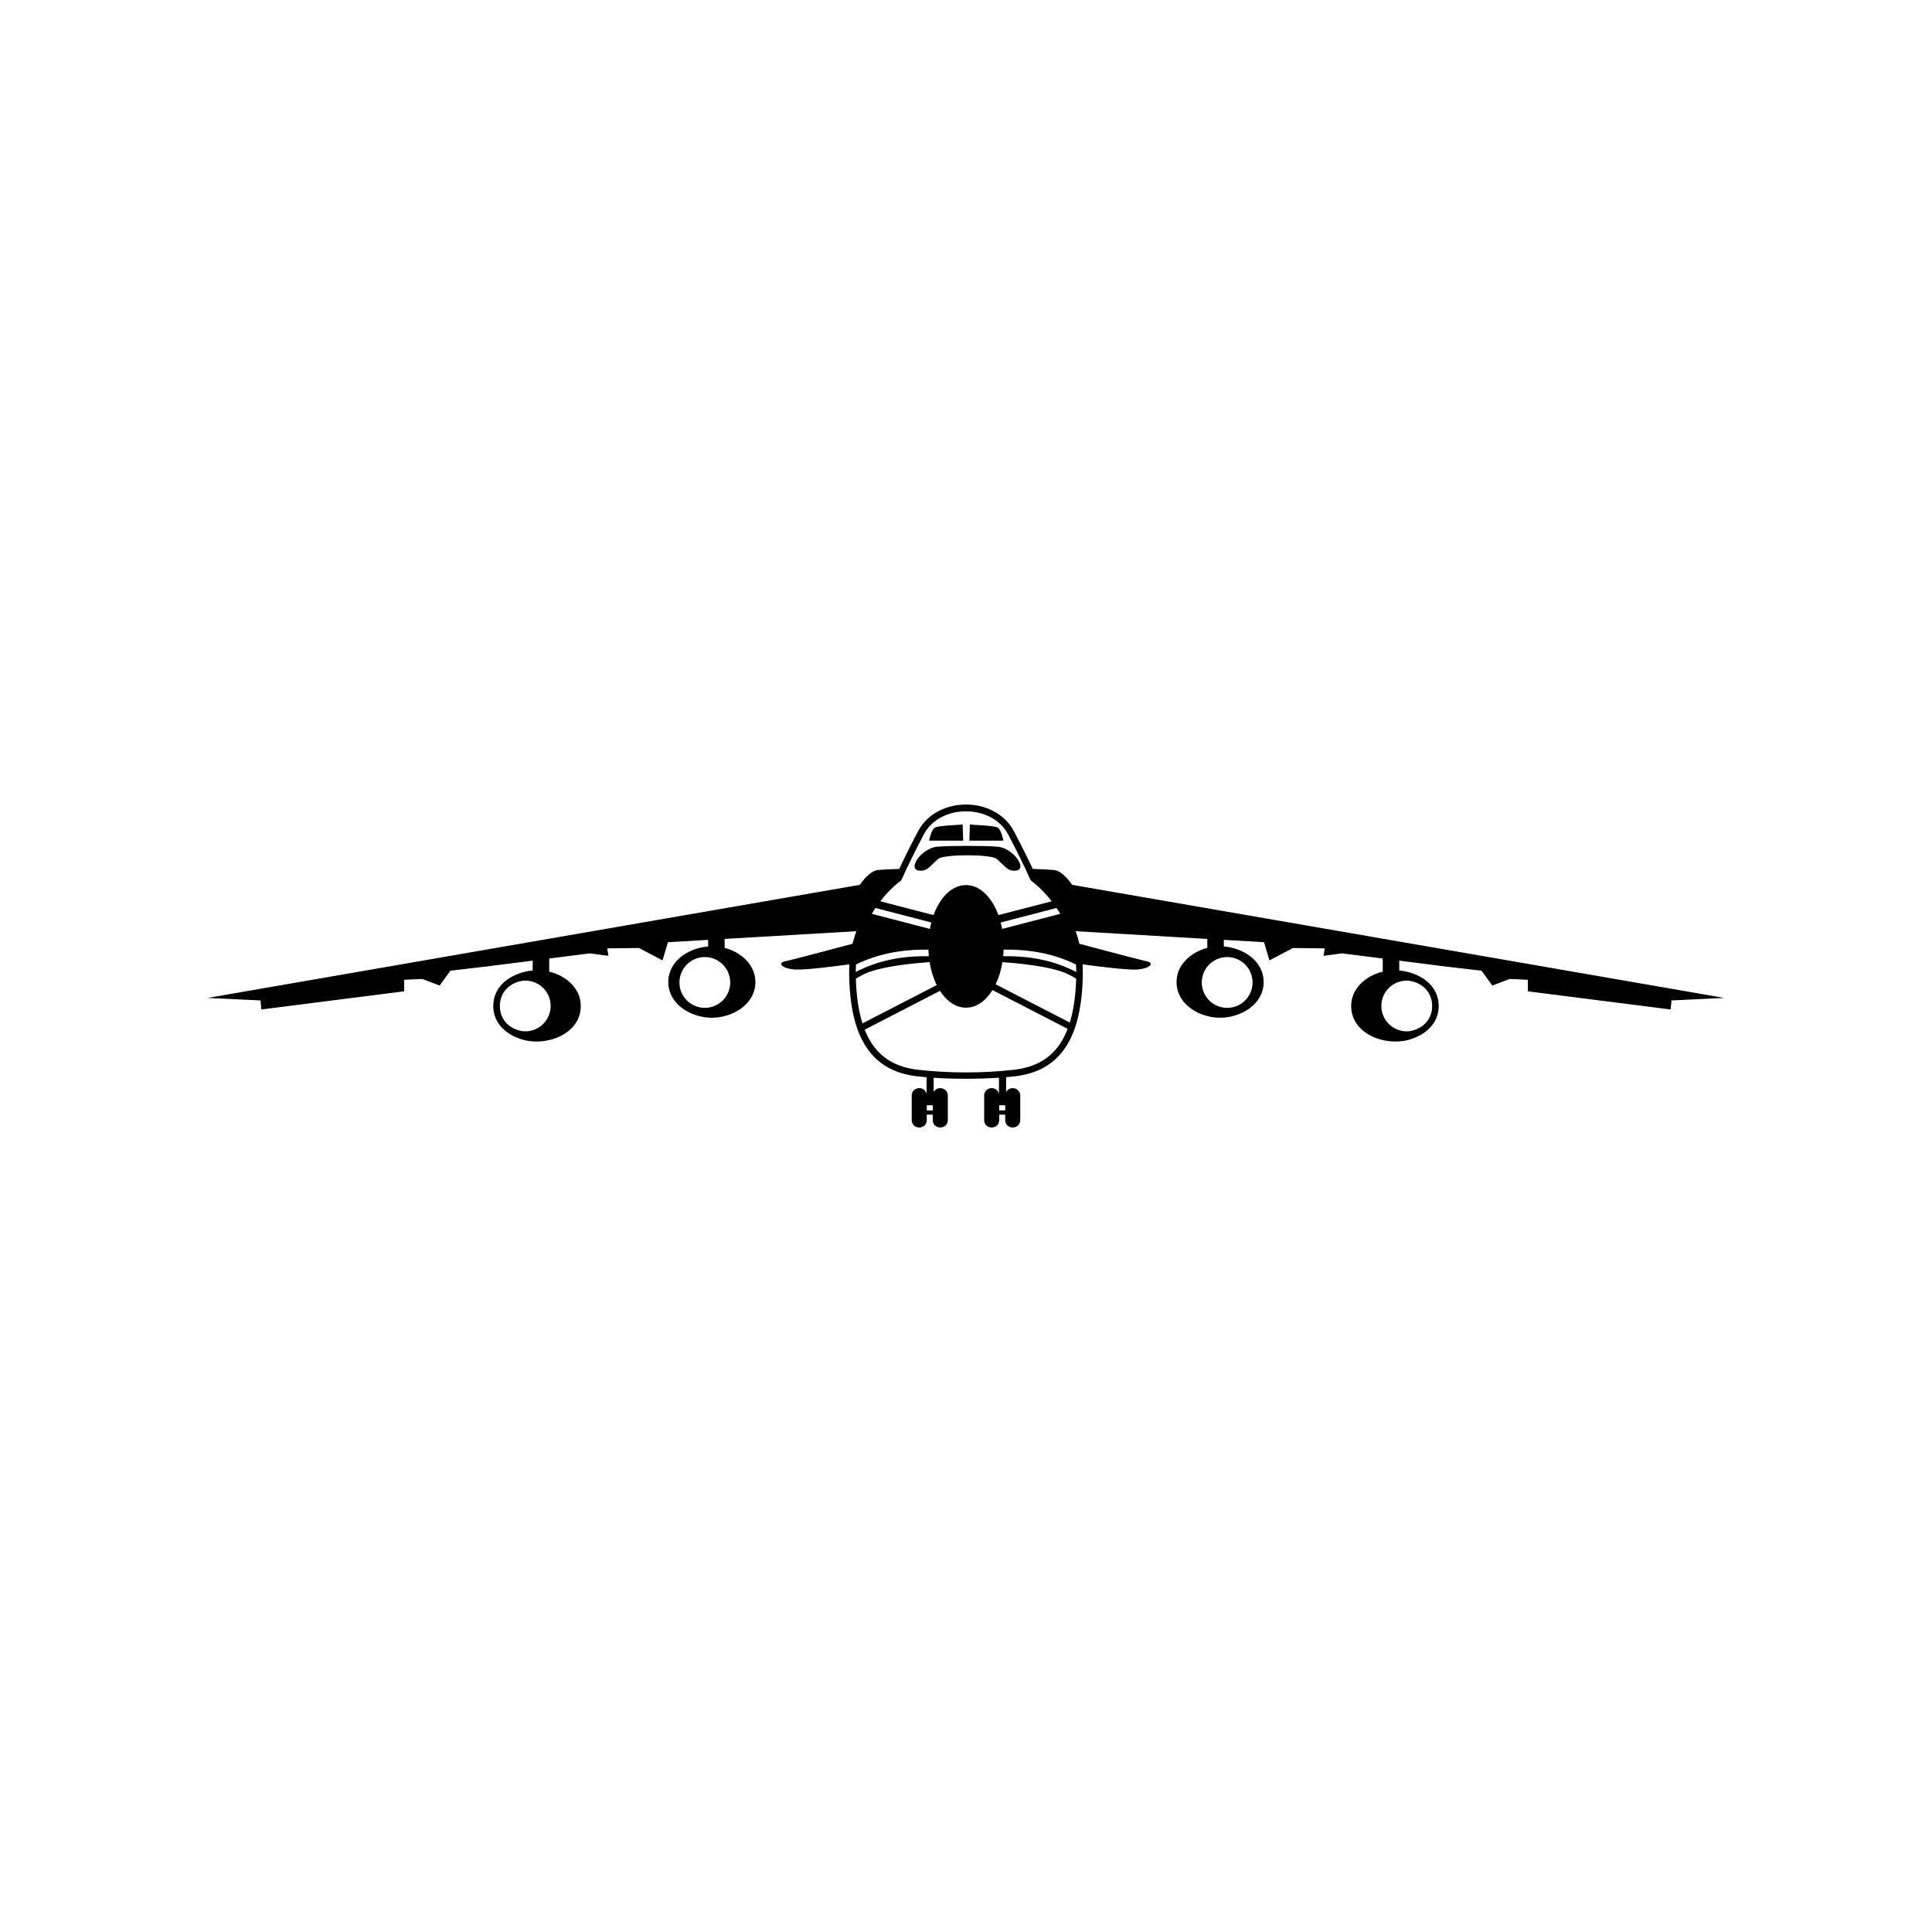 <?xml version="1.0" encoding="UTF-8"?>
<!-- The Best Svg Icon site in the world: iconSvg.co, Visit us! https://iconsvg.co -->
<svg fill="#000000" width="800px" height="800px" version="1.1" viewBox="144 144 512 512" xmlns="http://www.w3.org/2000/svg">
 <path d="m388.84 365.11c-4.141 7.844-5.871 11.957-5.871 11.961l-0.297 0.379c-0.02 0.012-2.621 1.828-5.387 5.402l14.117 3.656c0.402-1.094 0.871-2.109 1.41-3.012 1.805-3.047 4.336-4.938 7.188-4.938 2.84 0 5.379 1.891 7.184 4.938 0.539 0.902 1.012 1.918 1.41 3.012l14.117-3.656c-2.766-3.57-5.371-5.391-5.391-5.402l-0.297-0.379c0-0.004-1.727-4.117-5.871-11.961-4.293-8.125-18.016-8.156-22.32 0zm0.711 68.77v-4.398c-0.848-0.07-1.664-0.152-2.453-0.242-6.062-0.691-10.543-3.219-13.543-7.777-2.938-4.453-4.41-10.852-4.516-19.336-0.016-0.875 0.012-1.738 0.066-2.574-3.266 0.453-12.086 1.629-14.746 1.359-3.285-0.328-4.379-1.754-2.191-2.188 1.859-0.367 13.773-3.566 17.758-4.606 0.281-1.164 0.625-2.277 1.008-3.34l-34.895 2.047v2.383c4.231 1.066 8.148 4.387 8.148 9.043 0 5.977-6.125 9.461-11.539 9.461-5.414 0-11.543-3.488-11.543-9.461 0-5.613 5.414-9.027 10.559-9.422v-1.758l-10.66 0.625-1.43 4.816-6.227-3.285-8.422 0.105 0.328 1.977-4.926-0.66-10.777 1.371v3.481c4.316 1.008 8.367 4.352 8.367 9.098 0 7.324-8.766 10.656-15.07 9.012-4.328-1.137-8.125-4.172-8.125-9.012 0-4.856 3.75-7.863 8.125-9.012 0.746-0.195 1.527-0.332 2.324-0.398v-2.609l-12.41 1.57-9.406 1.098-2.84 3.941-4.594-1.754-4.816 0.215v3.059l-37.852 4.816-0.211-2.402-14.008-0.66 172.84-29.973s2.402-3.719 4.805-3.934c1.133-0.105 3.473-0.211 5.633-0.289 0.922-1.988 2.539-5.344 4.977-9.965 4.992-9.461 20.418-9.461 25.418 0 2.438 4.621 4.051 7.977 4.977 9.965 2.16 0.074 4.492 0.18 5.629 0.289 2.402 0.215 4.812 3.934 4.812 3.934l172.84 29.973-14 0.66-0.223 2.402-37.848-4.816v-3.059l-4.816-0.215-4.59 1.754-2.852-3.941-9.406-1.098-12.41-1.57v2.609c0.801 0.066 1.582 0.203 2.328 0.398 4.379 1.148 8.125 4.156 8.125 9.012 0 4.84-3.793 7.875-8.125 9.012-6.301 1.641-15.07-1.688-15.07-9.012 0-4.746 4.051-8.09 8.367-9.098v-3.481l-10.777-1.371-4.926 0.66 0.328-1.977-8.418-0.105-6.242 3.285-1.422-4.816-10.66-0.625v1.758c5.148 0.395 10.555 3.809 10.555 9.422 0 5.977-6.125 9.461-11.539 9.461-5.41 0-11.543-3.488-11.543-9.461 0-4.656 3.918-7.977 8.152-9.043v-2.383l-34.895-2.047c0.387 1.062 0.727 2.176 1.004 3.34 3.988 1.039 15.906 4.238 17.766 4.606 2.18 0.434 1.09 1.859-2.191 2.188-2.66 0.266-11.488-0.906-14.75-1.359 0.059 0.836 0.086 1.699 0.074 2.574-0.117 8.484-1.586 14.883-4.523 19.336-2.992 4.559-7.477 7.09-13.539 7.777-0.73 0.086-1.496 0.156-2.266 0.227v3.945c0.984-1.812 3.75-1.117 3.75 0.945v6.457c0 2.641-3.996 2.641-3.996 0v-1.426h-1.586v1.426c0 2.641-3.984 2.641-3.984 0v-6.457c0-2.336 3.359-2.762 3.926-0.48v-4.273c-5.5 0.367-11.789 0.379-17.312 0.016v3.789c0.988-1.812 3.758-1.117 3.758 0.945v6.457c0 2.641-3.996 2.641-3.996 0v-1.426h-1.586v1.426c0 2.641-3.996 2.641-3.996 0v-6.457c0-2.336 3.371-2.762 3.934-0.48zm0.059 3.023v1.371h1.586v-1.371zm19.195 0v1.371h1.586v-1.371zm-15.703-30.32-19.949 10.293c0.527 1.336 1.148 2.551 1.863 3.633 2.684 4.09 6.75 6.367 12.273 6.992 8.246 0.938 17.168 0.938 25.422 0 5.527-0.625 9.586-2.902 12.281-6.992 0.746-1.137 1.395-2.418 1.945-3.856l-19.914-10.273c-1.793 2.887-4.262 4.664-7.019 4.664-2.695 0-5.125-1.691-6.902-4.465zm-20.539 8.629 19.68-10.152c-0.871-1.754-1.527-3.82-1.891-6.086-2.484 0.168-12.68 0.945-17.266 3.141-0.816 0.387-1.57 0.805-2.273 1.234 0.137 4.644 0.711 8.59 1.75 11.863zm35.297-10.359 19.648 10.133c0.996-3.223 1.559-7.098 1.688-11.637-0.707-0.43-1.465-0.848-2.277-1.234-4.586-2.191-14.781-2.973-17.27-3.141-0.348 2.172-0.969 4.168-1.789 5.879zm-17.059-16.383-14.793-3.848c-0.328 0.488-0.66 1.012-0.977 1.547l15.406 4.004c0.102-0.586 0.227-1.148 0.363-1.703zm-0.762 7.188c-3.637-0.035-7.082 0.238-10.434 0.945-2.977 0.629-5.879 1.598-8.75 2.988-0.051 0.656-0.066 1.316-0.07 1.988 3.023-1.551 6.055-2.609 9.18-3.269 3.254-0.684 6.621-0.953 10.188-0.906-0.051-0.57-0.098-1.152-0.109-1.75zm19.809 1.75c3.566-0.047 6.938 0.223 10.191 0.906 3.125 0.66 6.152 1.719 9.18 3.269-0.004-0.676-0.02-1.336-0.07-1.988-2.875-1.391-5.777-2.359-8.75-2.988-3.356-0.711-6.797-0.984-10.438-0.945-0.012 0.594-0.051 1.18-0.109 1.75zm-0.281-7.234 15.406-4.004c-0.324-0.535-0.648-1.059-0.984-1.547l-14.793 3.848c0.141 0.555 0.266 1.117 0.367 1.703zm-10.453-27.703 0.133 4.316h-9.023s0.523-2.902 1.559-3.481c1.027-0.578 7.402-0.707 7.336-0.836zm9.285 5.918c-3.426-0.301-12.605-0.301-16.02 0-4.535 0.402-8.707 6.977-3.797 6.312 1.422-0.191 2.254-1.547 4.062-3.09 1.48-1.273 14.008-1.273 15.496 0 1.797 1.543 2.641 2.898 4.055 3.09 4.914 0.664 0.73-5.91-3.793-6.312zm-7.375-5.918-0.133 4.316h9.02s-0.516-2.902-1.543-3.481c-1.039-0.578-7.418-0.707-7.344-0.836zm122.51 48.129c0 3.684-2.613 6.195-6.141 6.695-1.965 0.176-3.953-0.543-5.352-1.941-1.215-1.219-1.969-2.902-1.969-4.758 0-4.086 3.512-7.039 7.32-6.699 3.516 0.5 6.141 3.031 6.141 6.699zm-54.316-12.969c3.715 0 6.723 3.019 6.723 6.734 0 3.715-3.004 6.727-6.723 6.727-3.723 0-6.731-3.012-6.731-6.727 0-3.723 3.008-6.734 6.731-6.734zm-192.75 12.969c0 3.684 2.609 6.195 6.141 6.695 1.961 0.176 3.949-0.543 5.344-1.941 1.215-1.219 1.977-2.902 1.977-4.758 0-4.086-3.516-7.039-7.32-6.699-3.516 0.5-6.141 3.031-6.141 6.699zm54.316-12.969c-3.715 0-6.727 3.019-6.727 6.734 0 3.715 3.008 6.727 6.727 6.727s6.727-3.012 6.727-6.727c0-3.723-3.004-6.734-6.727-6.734z" fill-rule="evenodd"/>
</svg>